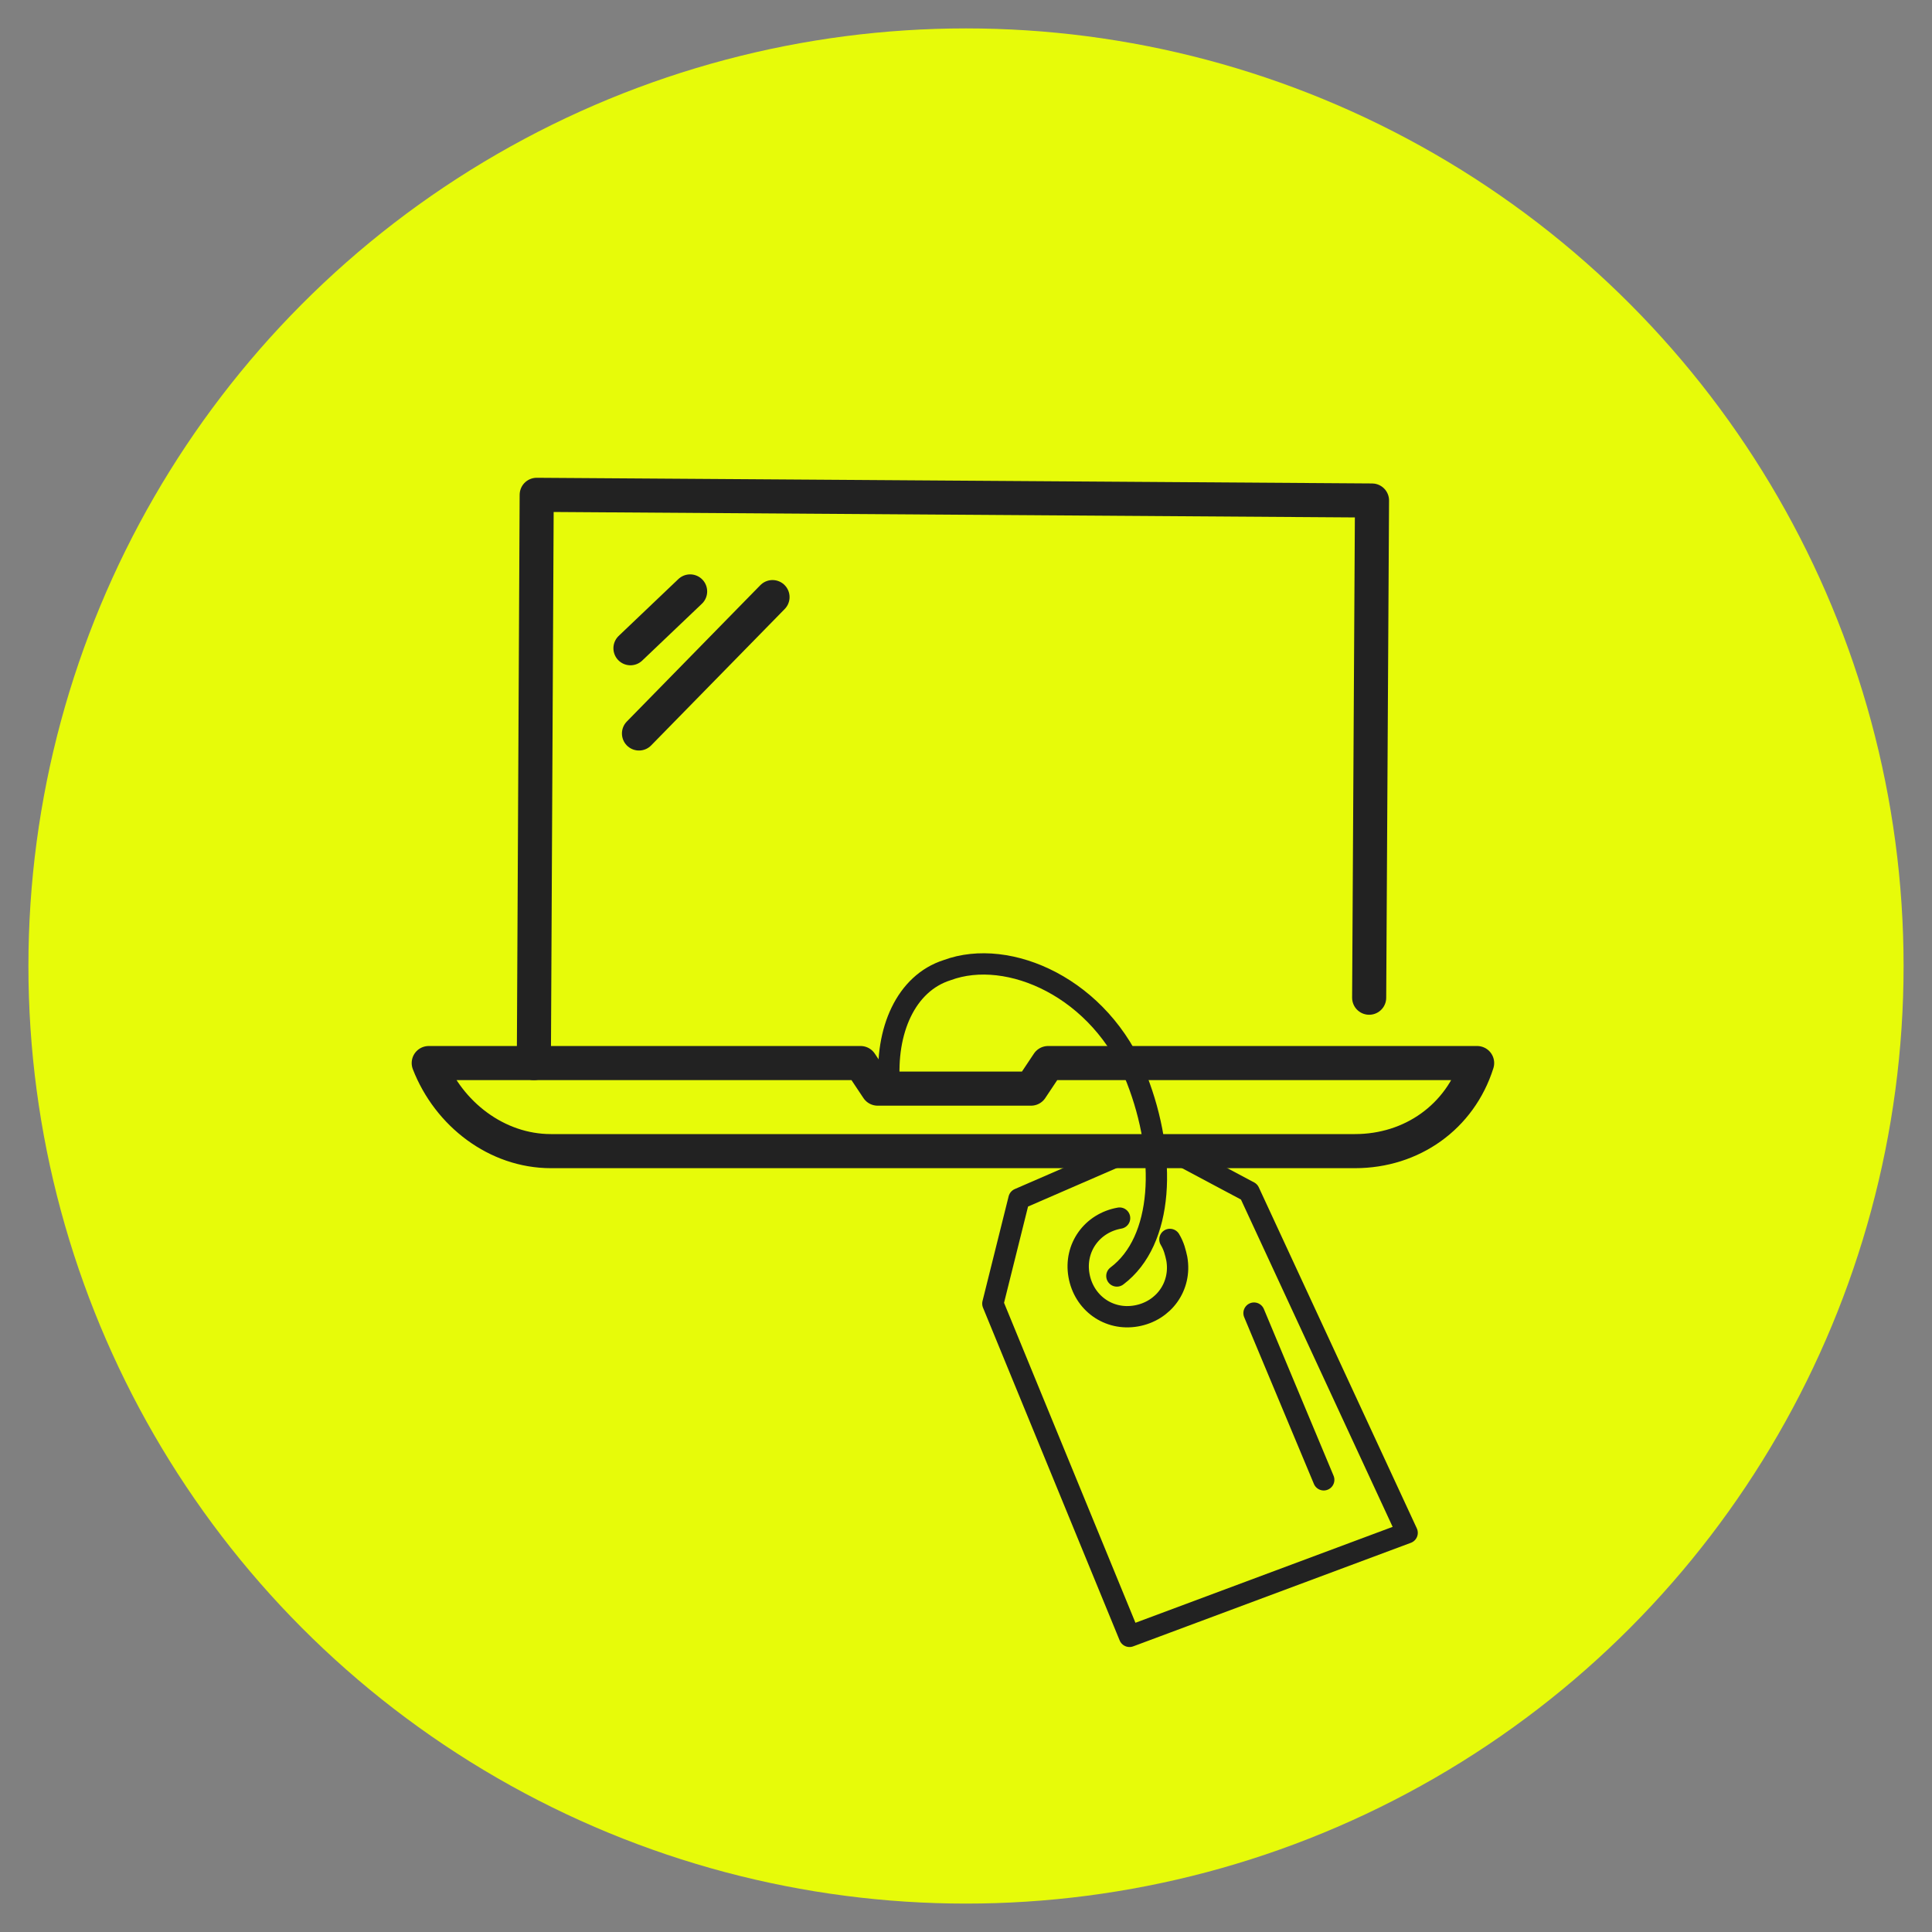 <?xml version="1.0" encoding="utf-8"?>
<!-- Generator: Adobe Illustrator 23.0.6, SVG Export Plug-In . SVG Version: 6.00 Build 0)  -->
<svg version="1.1" id="Warstwa_1" xmlns="http://www.w3.org/2000/svg" xmlns:xlink="http://www.w3.org/1999/xlink" x="0px" y="0px"
	 width="68px" height="68px" viewBox="0 0 68 68" style="enable-background:new 0 0 68 68;" xml:space="preserve">
<rect x="0" y="0" width="68" height="68" fill="#808080" stroke="none"/>
<style type="text/css">
	.st0{fill:#E7FB09;}
	.st1{fill:none;stroke:#222222;stroke-width:1.2;stroke-linecap:round;stroke-linejoin:round;stroke-miterlimit:10;}
	.st2{fill:none;stroke:#222222;stroke-width:1.2;stroke-linecap:round;stroke-miterlimit:10;}
	.st3{fill:none;stroke:#222222;stroke-width:0.75;stroke-linecap:round;stroke-linejoin:round;}
</style>
<g id="Group_5751" transform="translate(-686 -5047)">
	<circle id="Ellipse_416" class="st0" cx="720" cy="5081" r="33"/>
	<g id="Group_5677" transform="translate(-10.41 4798.116)">
		<path id="Path_7121" class="st1" d="M715.2,286.3l0.1-20l29.4,0.2l-0.1,17.5"/>
		<path id="Path_7122" class="st1" d="M733.3,286.3l-0.6,0.9h-5.4l-0.6-0.9h-15.2c0.7,1.8,2.4,3.1,4.3,3.1h28.3c2,0,3.7-1.2,4.3-3.1
			H733.3z"/>
		<line id="Line_362" class="st2" x1="720.7" y1="269.7" x2="718.6" y2="271.7"/>
		<line id="Line_363" class="st2" x1="723.6" y1="269.9" x2="718.9" y2="274.7"/>
	</g>
	<g id="Group_5678" transform="translate(551.535 4097.43) rotate(14)">
		<path id="Path_7101_2_" class="st3" d="M408.2,918.8l-3,2.3l0,3.8l7.5,10.2l8.6-5.9l-8.3-10.3l-2.4-0.6"/>
		<path id="Path_7102_2_" class="st3" d="M408.8,920.9c-0.9,0.4-1.3,1.4-0.9,2.3c0.4,0.9,1.4,1.3,2.3,0.9c0.9-0.4,1.3-1.4,0.9-2.3
			c-0.1-0.2-0.2-0.4-0.4-0.6"/>
		<path id="Path_7103_2_" class="st3" d="M399.8,918.3c-0.6-1.8-0.3-3.6,1-4.4c1.9-1.3,5.4-0.7,7.4,2.1c1.7,2.4,2.3,5.3,1,6.9"/>
		<line id="Line_361_2_" class="st3" x1="418" y1="928.1" x2="414.2" y2="923"/>
		<path id="Path_7104_2_" class="st3" d="M399.8,917.1"/>
	</g>
</g>
</svg>
